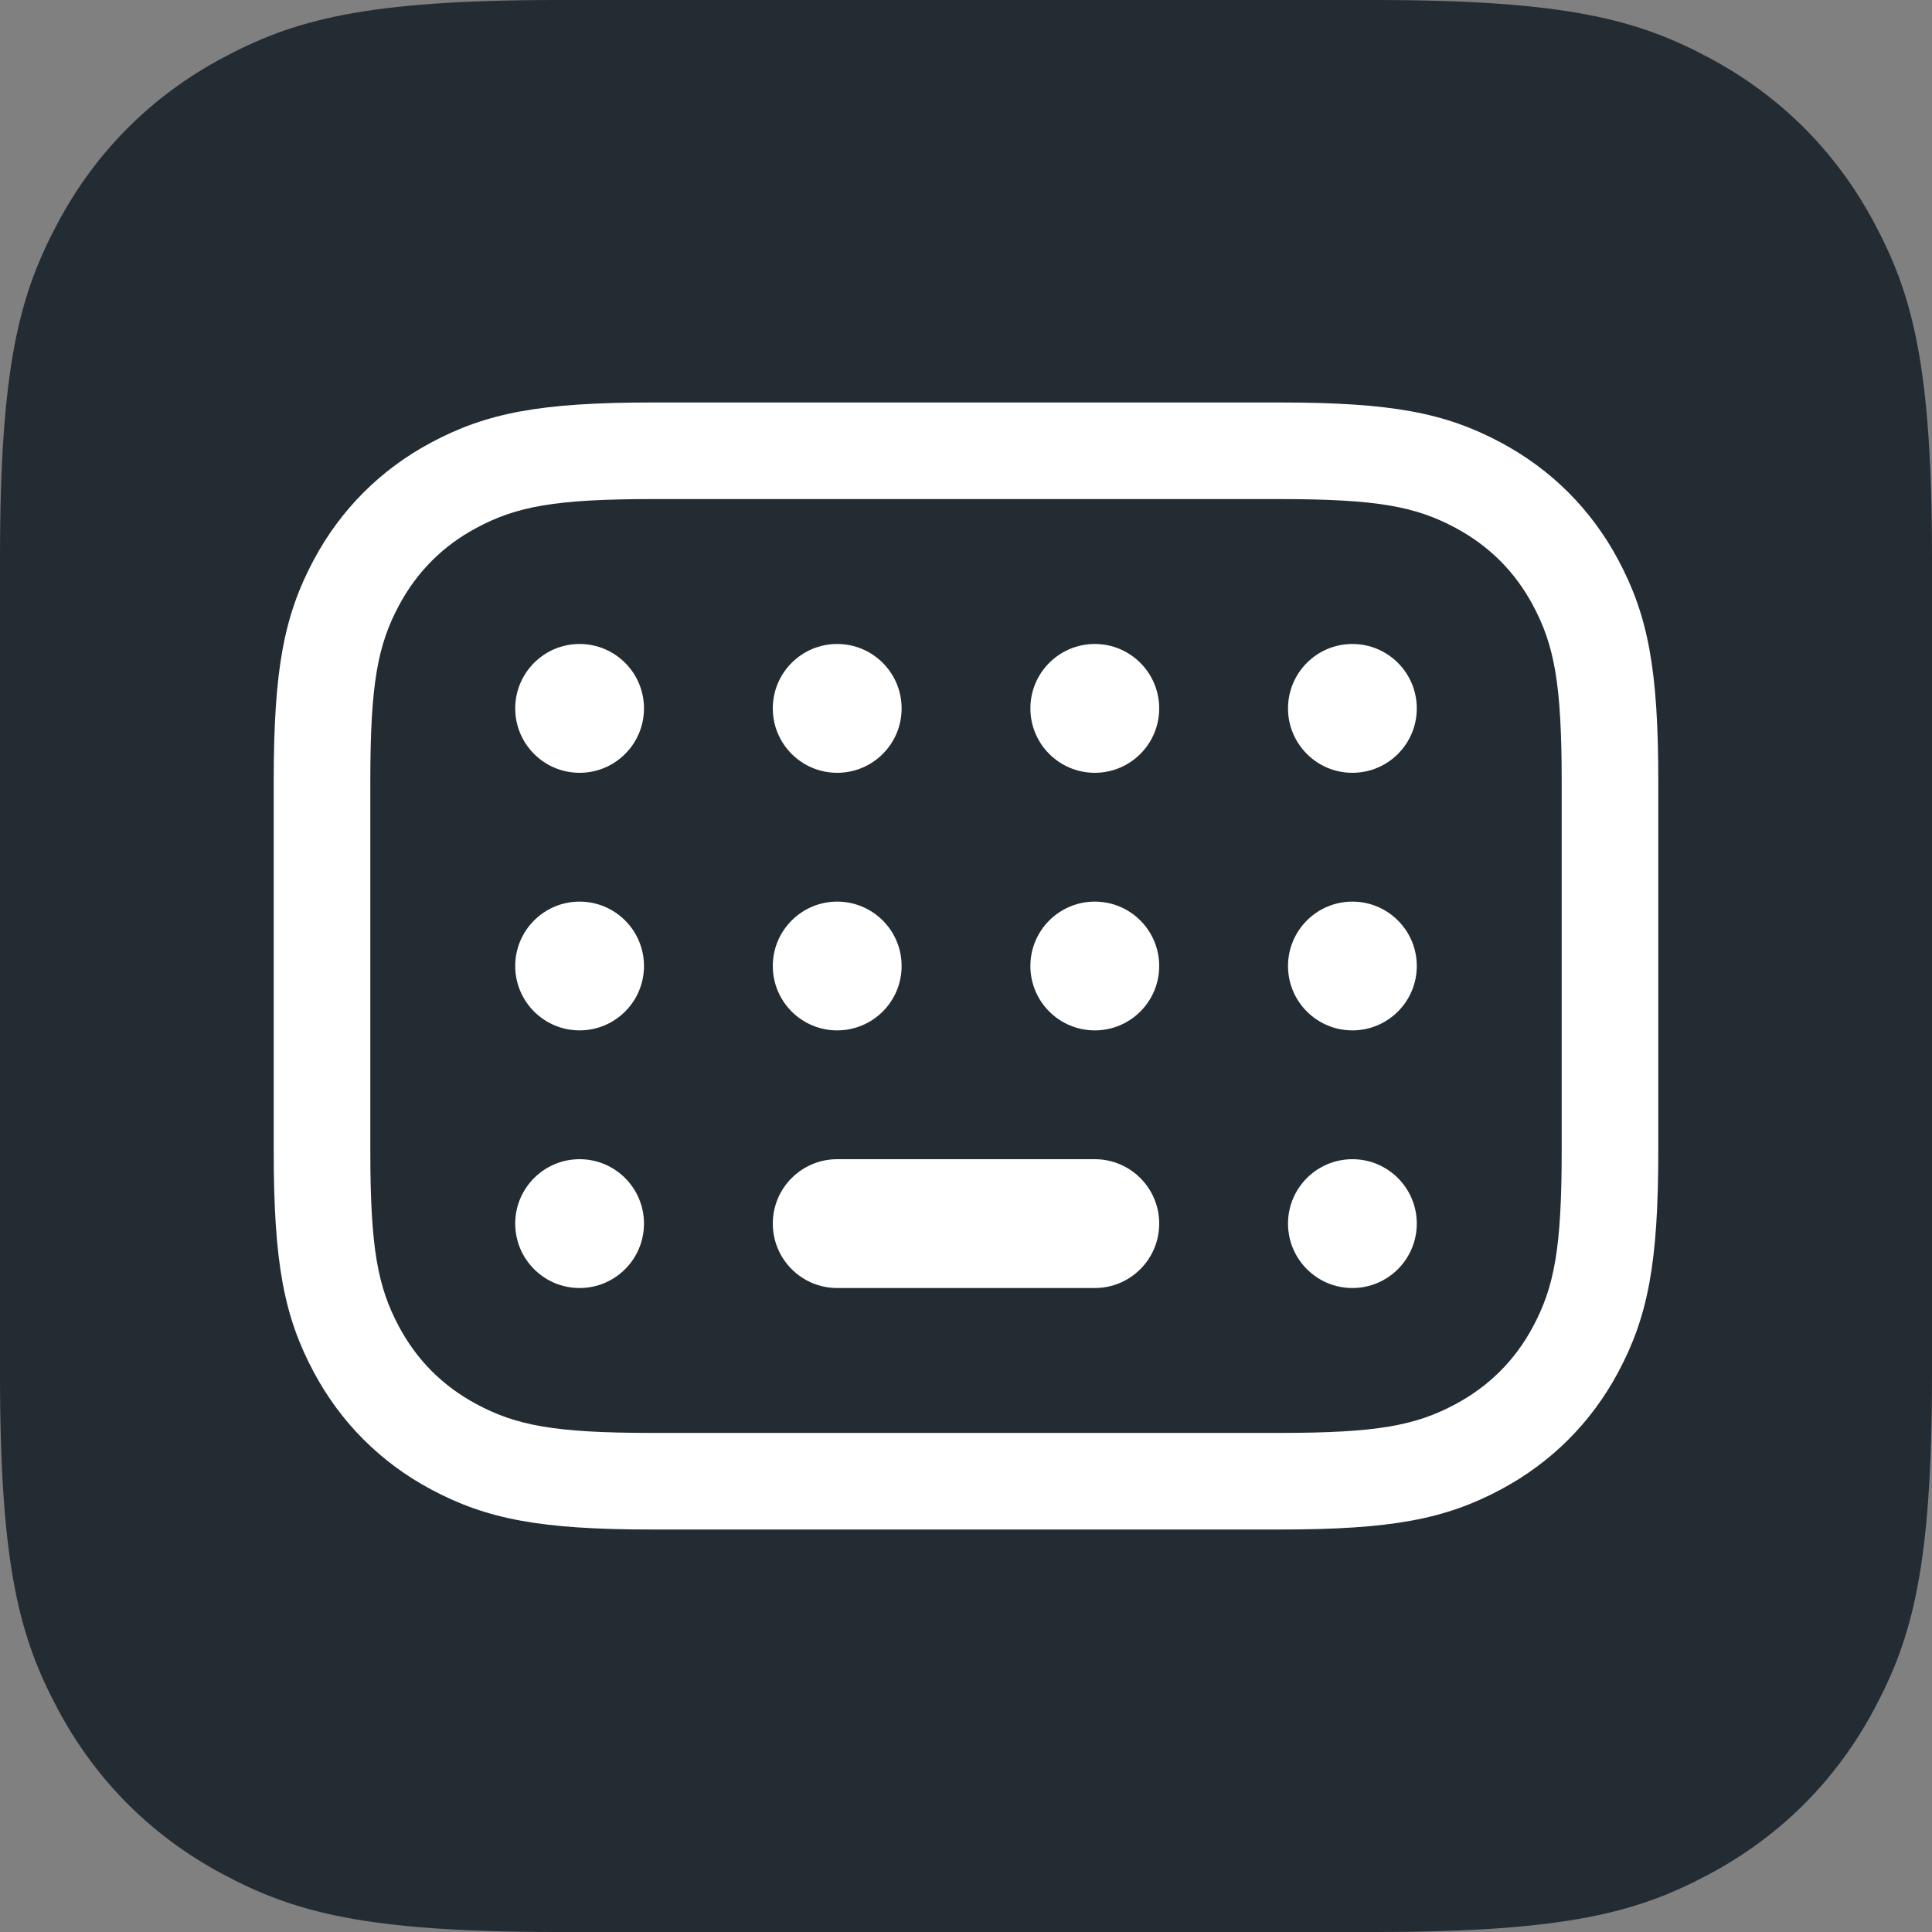 <?xml version="1.0" encoding="UTF-8"?>
<svg width="40px" height="40px" viewBox="0 0 40 40" version="1.1" xmlns="http://www.w3.org/2000/svg" xmlns:xlink="http://www.w3.org/1999/xlink">
    <rect x="0" y="0" width="40" height="40" fill="#808080" stroke="none"/>
    <!-- Generator: Sketch 63 (92445) - https://sketch.com -->
    <title>Product Icons / Single Colored / Keyboard</title>
    <desc>Created with Sketch.</desc>
    <g id="Product-Icons-/-Single-Colored-/-Keyboard" stroke="none" stroke-width="1" fill="none" fill-rule="evenodd">
        <path d="M11.537,0 L28.463,0 C32.474,0 33.929,0.418 35.396,1.202 C36.862,1.986 38.014,3.138 38.798,4.604 C39.582,6.071 40,7.526 40,11.537 L40,28.463 C40,32.474 39.582,33.929 38.798,35.396 C38.014,36.862 36.862,38.014 35.396,38.798 C33.929,39.582 32.474,40 28.463,40 L11.537,40 C7.526,40 6.071,39.582 4.604,38.798 C3.138,38.014 1.986,36.862 1.202,35.396 C0.418,33.929 0,32.474 0,28.463 L0,11.537 C0,7.526 0.418,6.071 1.202,4.604 C1.986,3.138 3.138,1.986 4.604,1.202 C6.071,0.418 7.526,0 11.537,0 Z" id="App-Shape---iOS" fill="#242C33"></path>
        <g id="Keyboard-/-Default-/-Outlined-/-iconKeyboard---1-Thin" transform="translate(4, 4)" fill="#FFFFFF">
            <path d="M22.496,4.333 C24.815,4.333 25.924,4.548 27.077,5.164 C28.12,5.722 28.945,6.547 29.503,7.59 C30.119,8.743 30.333,9.852 30.333,12.17 L30.333,19.83 C30.333,22.148 30.119,23.257 29.503,24.41 C28.945,25.453 28.12,26.278 27.077,26.836 C25.924,27.452 24.815,27.667 22.496,27.667 L9.504,27.667 C7.185,27.667 6.076,27.452 4.923,26.836 C3.88,26.278 3.055,25.453 2.497,24.41 C1.881,23.257 1.667,22.148 1.667,19.83 L1.667,12.17 C1.667,9.852 1.881,8.743 2.497,7.59 C3.055,6.547 3.88,5.722 4.923,5.164 C6.076,4.548 7.185,4.333 9.504,4.333 L22.496,4.333 Z M22.496,6.333 L9.504,6.333 C7.487,6.333 6.69,6.487 5.867,6.928 C5.172,7.299 4.632,7.838 4.261,8.533 C3.821,9.356 3.667,10.154 3.667,12.17 L3.667,19.83 C3.667,21.846 3.821,22.644 4.261,23.467 C4.632,24.162 5.172,24.701 5.867,25.072 C6.69,25.513 7.487,25.667 9.504,25.667 L22.496,25.667 C24.513,25.667 25.31,25.513 26.133,25.072 C26.828,24.701 27.368,24.162 27.739,23.467 C28.179,22.644 28.333,21.846 28.333,19.83 L28.333,12.17 C28.333,10.154 28.179,9.356 27.739,8.533 C27.368,7.838 26.828,7.299 26.133,6.928 C25.31,6.487 24.513,6.333 22.496,6.333 Z M24,20 C24.736,20 25.333,20.597 25.333,21.333 C25.333,22.07 24.736,22.667 24,22.667 C23.264,22.667 22.667,22.07 22.667,21.333 C22.667,20.597 23.264,20 24,20 Z M18.667,20 C19.403,20 20,20.597 20,21.333 C20,22.07 19.403,22.667 18.667,22.667 L13.333,22.667 C12.597,22.667 12,22.07 12,21.333 C12,20.597 12.597,20 13.333,20 L18.667,20 Z M8,20 C8.736,20 9.333,20.597 9.333,21.333 C9.333,22.07 8.736,22.667 8,22.667 C7.264,22.667 6.667,22.07 6.667,21.333 C6.667,20.597 7.264,20 8,20 Z M24,14.667 C24.736,14.667 25.333,15.264 25.333,16 C25.333,16.736 24.736,17.333 24,17.333 C23.264,17.333 22.667,16.736 22.667,16 C22.667,15.264 23.264,14.667 24,14.667 Z M18.667,14.667 C19.403,14.667 20,15.264 20,16 C20,16.736 19.403,17.333 18.667,17.333 C17.93,17.333 17.333,16.736 17.333,16 C17.333,15.264 17.93,14.667 18.667,14.667 Z M13.333,14.667 C14.07,14.667 14.667,15.264 14.667,16 C14.667,16.736 14.07,17.333 13.333,17.333 C12.597,17.333 12,16.736 12,16 C12,15.264 12.597,14.667 13.333,14.667 Z M8,14.667 C8.736,14.667 9.333,15.264 9.333,16 C9.333,16.736 8.736,17.333 8,17.333 C7.264,17.333 6.667,16.736 6.667,16 C6.667,15.264 7.264,14.667 8,14.667 Z M24,9.333 C24.736,9.333 25.333,9.93 25.333,10.667 C25.333,11.403 24.736,12 24,12 C23.264,12 22.667,11.403 22.667,10.667 C22.667,9.93 23.264,9.333 24,9.333 Z M18.667,9.333 C19.403,9.333 20,9.93 20,10.667 C20,11.403 19.403,12 18.667,12 C17.93,12 17.333,11.403 17.333,10.667 C17.333,9.93 17.93,9.333 18.667,9.333 Z M13.333,9.333 C14.07,9.333 14.667,9.93 14.667,10.667 C14.667,11.403 14.07,12 13.333,12 C12.597,12 12,11.403 12,10.667 C12,9.93 12.597,9.333 13.333,9.333 Z M8,9.333 C8.736,9.333 9.333,9.93 9.333,10.667 C9.333,11.403 8.736,12 8,12 C7.264,12 6.667,11.403 6.667,10.667 C6.667,9.93 7.264,9.333 8,9.333 Z" id="Icon"></path>
        </g>
    </g>
</svg>